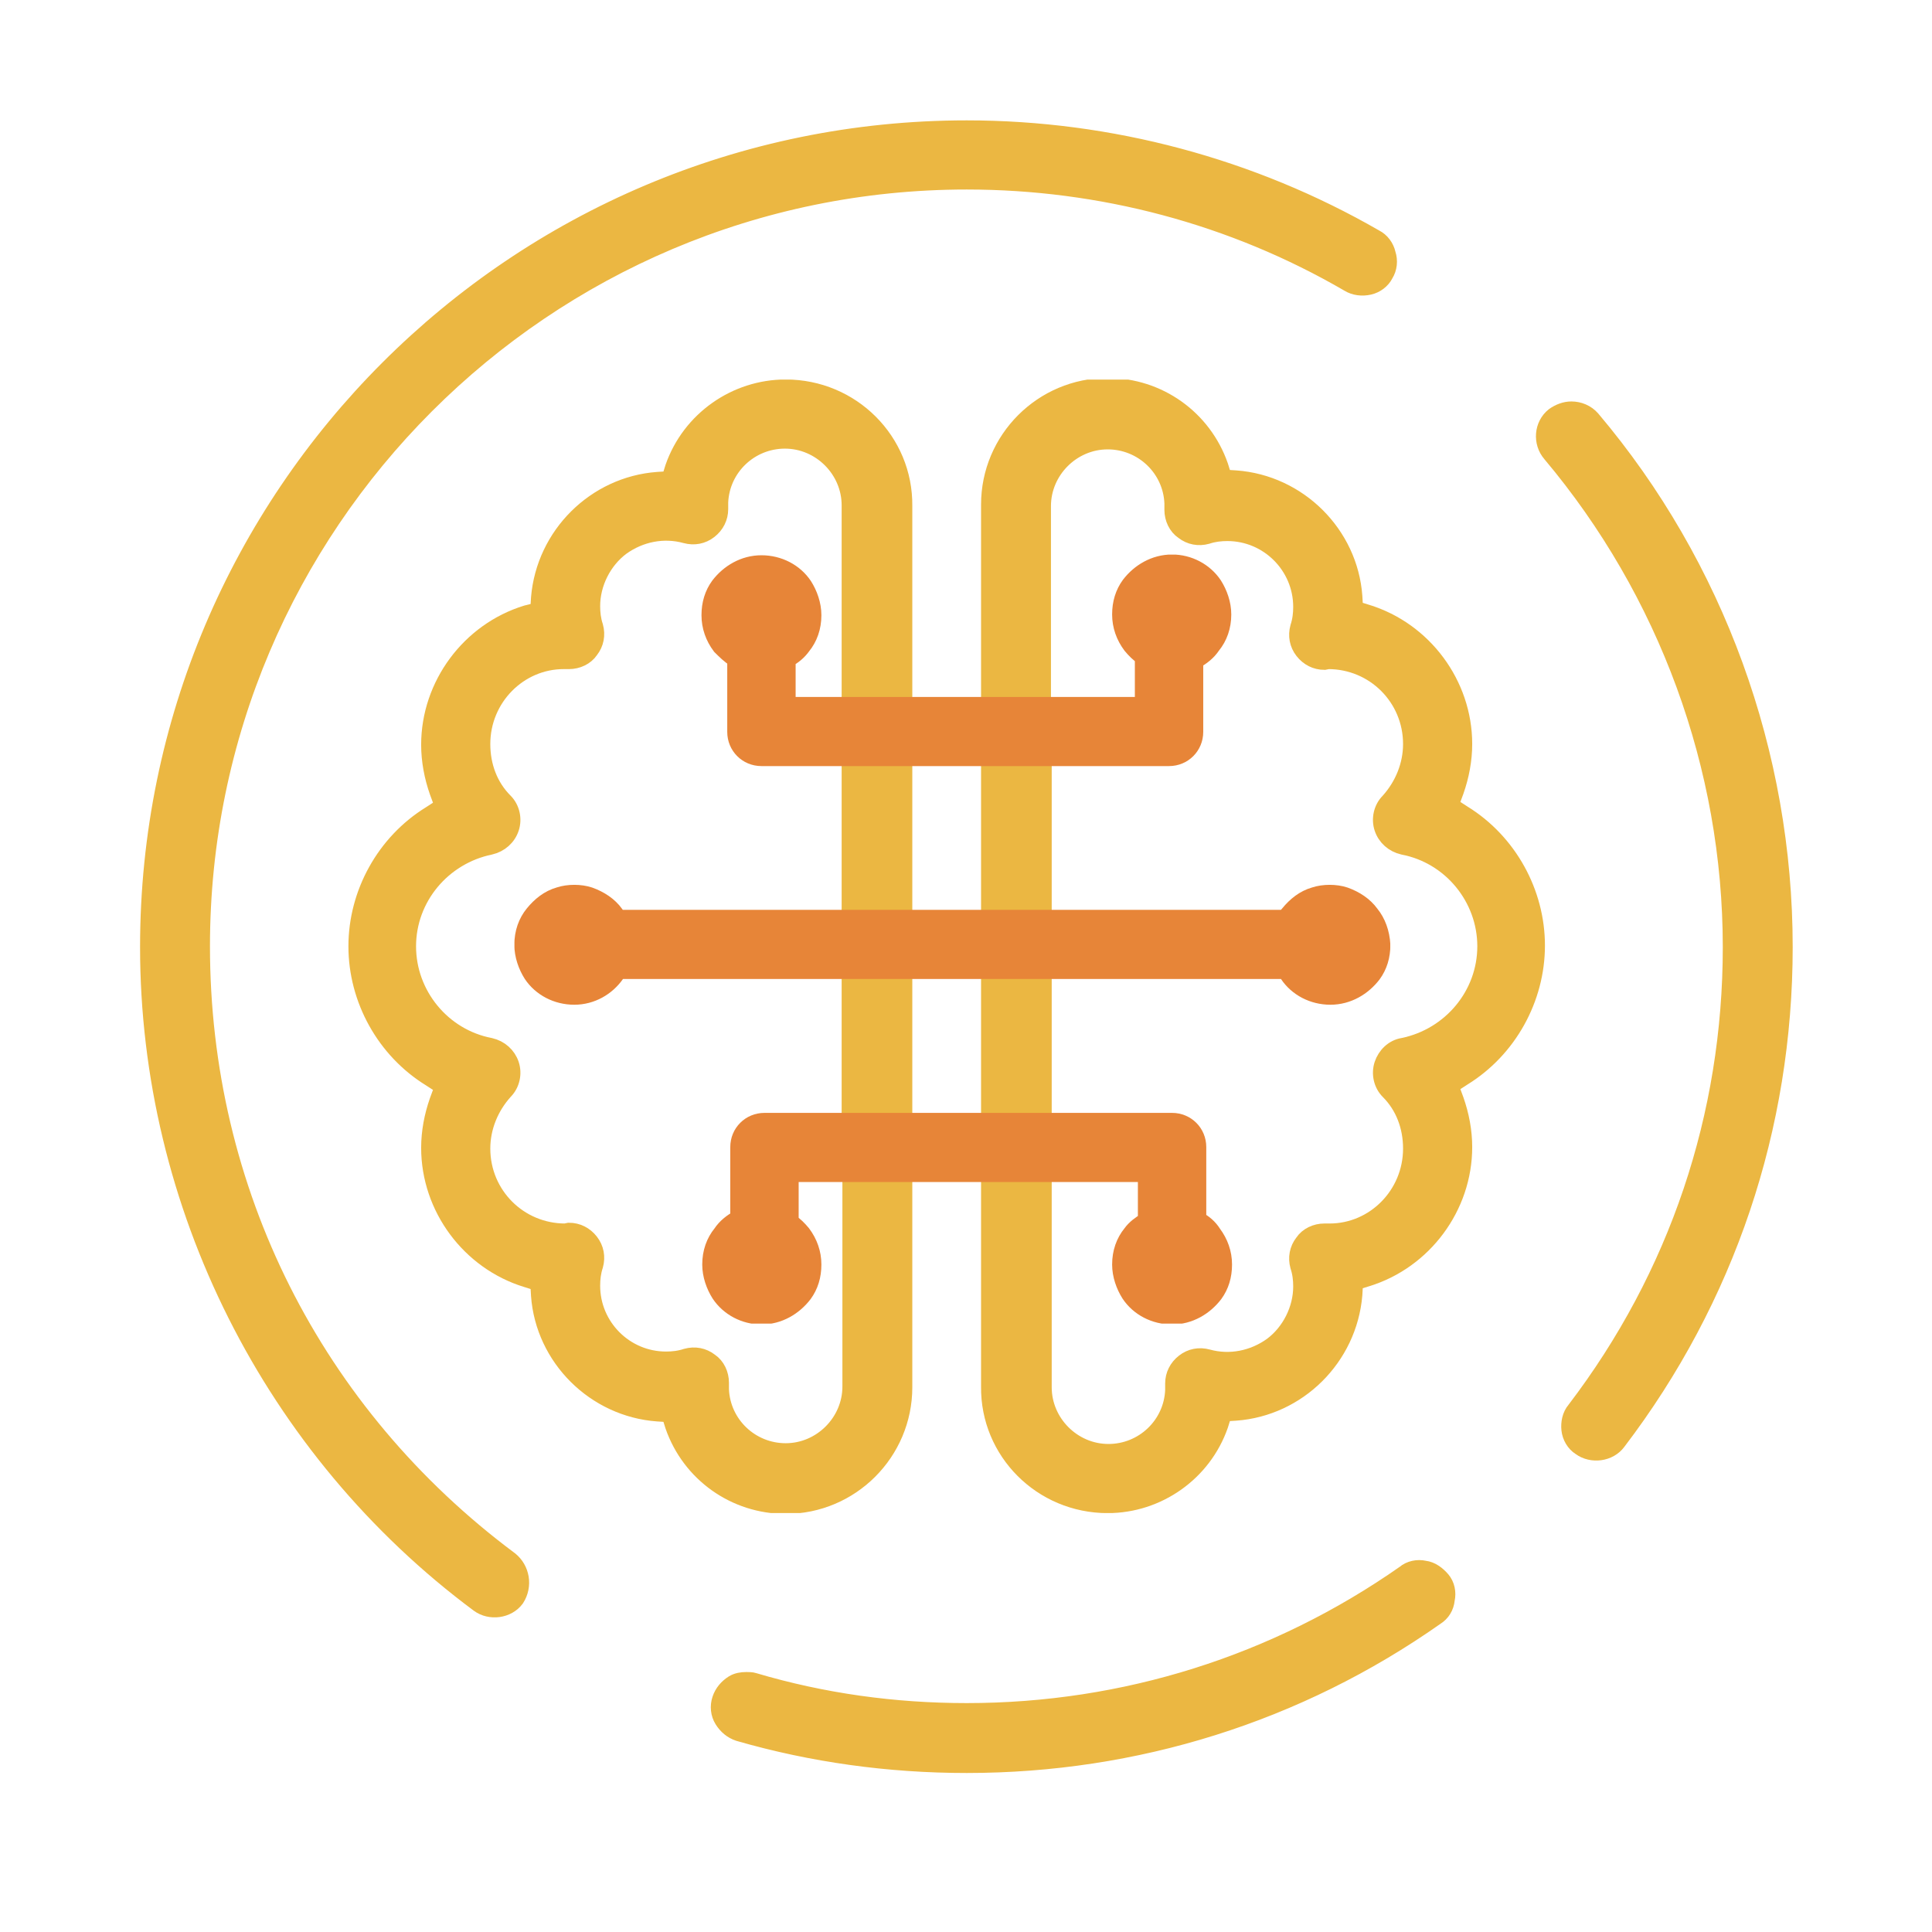 <svg xmlns="http://www.w3.org/2000/svg" xmlns:xlink="http://www.w3.org/1999/xlink" id="Layer_1" x="0px" y="0px" viewBox="0 0 255 255" style="enable-background:new 0 0 255 255;" xml:space="preserve"><style type="text/css">	.st0{fill:none;stroke:#F5B618;stroke-width:6;stroke-linecap:round;stroke-miterlimit:10;}	.st1{fill:none;stroke:#F5B618;stroke-width:7.998;stroke-linecap:round;stroke-linejoin:round;stroke-miterlimit:10;}			.st2{clip-path:url(#SVGID_00000149344644764581365680000000678539725301370298_);fill:none;stroke:#F48020;stroke-width:7.998;stroke-linecap:round;stroke-linejoin:round;stroke-miterlimit:10;}			.st3{clip-path:url(#SVGID_00000170262757225266787510000009212354475947291320_);fill:none;stroke:#F48020;stroke-width:7.998;stroke-linecap:round;stroke-linejoin:round;stroke-miterlimit:10;}			.st4{clip-path:url(#SVGID_00000061437680636916787470000008479329941291905154_);fill:none;stroke:#F48020;stroke-width:7.998;stroke-linecap:round;stroke-linejoin:round;stroke-miterlimit:10;}			.st5{clip-path:url(#SVGID_00000166668024349219392240000007965337408782075793_);fill:none;stroke:#F48020;stroke-width:7.998;stroke-linecap:round;stroke-linejoin:round;stroke-miterlimit:10;}			.st6{clip-path:url(#SVGID_00000103237594444877643780000008871624799806736048_);fill:none;stroke:#F48020;stroke-width:7.998;stroke-linecap:round;stroke-linejoin:round;stroke-miterlimit:10;}			.st7{clip-path:url(#SVGID_00000179624278664071142630000006755839848532723374_);fill:none;stroke:#F48020;stroke-width:7.998;stroke-linecap:round;stroke-linejoin:round;stroke-miterlimit:10;}			.st8{clip-path:url(#SVGID_00000078725621183413296490000002574521758265911456_);fill:none;stroke:#F48020;stroke-width:7.998;stroke-linecap:round;stroke-linejoin:round;stroke-miterlimit:10;}			.st9{clip-path:url(#SVGID_00000152264223000787888560000005980918639634773179_);fill:none;stroke:#F48020;stroke-width:7.998;stroke-linecap:round;stroke-linejoin:round;stroke-miterlimit:10;}	.st10{fill:none;stroke:#F5B618;stroke-width:7.716;stroke-linecap:round;stroke-linejoin:round;stroke-miterlimit:10;}			.st11{clip-path:url(#SVGID_00000011747367083889216590000011150870985278731430_);fill:none;stroke:#F48020;stroke-width:7.716;stroke-linecap:round;stroke-linejoin:round;stroke-miterlimit:10;}			.st12{clip-path:url(#SVGID_00000039832921783056459100000010361804889216415638_);fill:none;stroke:#F48020;stroke-width:7.716;stroke-linecap:round;stroke-linejoin:round;stroke-miterlimit:10;}			.st13{clip-path:url(#SVGID_00000181775517445994009120000009728553593797755574_);fill:none;stroke:#F48020;stroke-width:7.716;stroke-linecap:round;stroke-linejoin:round;stroke-miterlimit:10;}			.st14{clip-path:url(#SVGID_00000081615431651562500160000008084019294044744339_);fill:none;stroke:#F48020;stroke-width:7.716;stroke-linecap:round;stroke-linejoin:round;stroke-miterlimit:10;}	.st15{clip-path:url(#SVGID_00000104672532813145759710000003340719500608817851_);fill:#F48020;}	.st16{clip-path:url(#SVGID_00000104672532813145759710000003340719500608817851_);}	.st17{clip-path:url(#SVGID_00000106862555001505078080000015171841213136493205_);fill:#F5B618;}	.st18{fill:none;stroke:#F5B618;stroke-width:7.716;stroke-linecap:round;stroke-linejoin:round;stroke-dasharray:0,13.302;}			.st19{clip-path:url(#SVGID_00000121997795524497251610000002473132839865510292_);fill:none;stroke:#F5B618;stroke-width:7.716;stroke-miterlimit:10;}			.st20{clip-path:url(#SVGID_00000047776695067161474100000011059753785563899315_);fill:none;stroke:#F5B618;stroke-width:7.716;stroke-miterlimit:10;}			.st21{clip-path:url(#SVGID_00000149362604975505186770000011498505080910356128_);fill:none;stroke:#F5B618;stroke-width:7.716;stroke-miterlimit:10;}	.st22{clip-path:url(#SVGID_00000006706963888394012930000009393128232616394671_);fill:#F48020;}	.st23{clip-path:url(#SVGID_00000042721010033134117200000003920790876013256635_);fill:#F48020;}			.st24{clip-path:url(#SVGID_00000018935455020347270440000000643760152577446543_);fill:none;stroke:#F5B618;stroke-width:7.716;stroke-linecap:round;stroke-linejoin:round;stroke-miterlimit:10;}	.st25{clip-path:url(#SVGID_00000018935455020347270440000000643760152577446543_);}			.st26{clip-path:url(#SVGID_00000043416717691116457040000003191781461658441400_);fill:none;stroke:#F48020;stroke-width:7.716;stroke-linecap:round;stroke-linejoin:round;stroke-miterlimit:10;}	.st27{clip-path:url(#SVGID_00000138568981880362093080000012007974842264705454_);fill:#EBB742;}			.st28{clip-path:url(#SVGID_00000138568981880362093080000012007974842264705454_);fill:none;stroke:#EBB742;stroke-width:2.226;stroke-miterlimit:10;}	.st29{clip-path:url(#SVGID_00000149342269898772934840000004562869736432450706_);fill:#EBB742;}			.st30{clip-path:url(#SVGID_00000149342269898772934840000004562869736432450706_);fill:none;stroke:#EBB742;stroke-width:2.226;stroke-miterlimit:10;}	.st31{fill:#EBB742;}	.st32{fill:none;stroke:#EBB742;stroke-width:2.226;stroke-miterlimit:10;}	.st33{clip-path:url(#SVGID_00000153670505591472398600000000300096634231282588_);fill:#E78538;}			.st34{clip-path:url(#SVGID_00000153670505591472398600000000300096634231282588_);fill:none;stroke:#E78538;stroke-width:2.226;stroke-miterlimit:10;}</style><g>	<g>		<g>			<defs>				<rect id="SVGID_00000089547802563502909000000007004838519589946813_" x="45.9" y="50.1" width="74.6" height="149.6"></rect>			</defs>			<clipPath id="SVGID_00000099643017748099169590000004090589029935936147_">				<use xlink:href="#SVGID_00000089547802563502909000000007004838519589946813_" style="overflow:visible;"></use>			</clipPath>			<path style="clip-path:url(#SVGID_00000099643017748099169590000004090589029935936147_);fill:#EBB742;" d="M103.7,51.2    c-6.6,0-12.6,4.2-14.8,10.5l-0.5,1.6l-1.6,0.1c-8.2,0.6-14.9,7.2-15.6,15.5l-0.1,1.7L69.5,81c-7.5,2.3-12.8,9.4-12.8,17.3    c0,2.1,0.4,4.2,1.1,6.2l0.7,1.9l-1.7,1.1c-6,3.7-9.7,10.4-9.7,17.4c0,7,3.7,13.7,9.7,17.4l1.7,1.1l-0.7,1.9    c-0.7,2-1.1,4.1-1.1,6.2c0,7.9,5.3,15,12.8,17.3l1.6,0.5l0.1,1.7c0.6,8.2,7.3,14.9,15.6,15.5l1.6,0.1l0.5,1.6    c2.2,6.3,8.1,10.5,14.8,10.5c8.6,0,15.6-7,15.6-15.6v-29.1v-3.7V66.8C119.4,58.2,112.4,51.2,103.7,51.2 M112.3,153.9V183    c0,4.7-3.9,8.6-8.6,8.6c-4.6,0-8.4-3.6-8.6-8.2l0-0.2l0-0.2c0-0.2,0-0.3,0-0.5c0-1.1-0.5-2.2-1.4-2.8c-0.9-0.7-2-0.9-3.1-0.6    c-0.9,0.3-1.8,0.4-2.7,0.4c-5.4,0-9.8-4.4-9.8-9.8c0-0.9,0.1-1.8,0.4-2.7c0.3-1.1,0.1-2.2-0.6-3.1c-0.7-0.9-1.7-1.4-2.8-1.4    l-0.5,0.1l0,0c-6.1,0-11-4.9-11-11c0-2.8,1.1-5.5,3-7.6c0.9-0.9,1.2-2.3,0.8-3.5c-0.4-1.2-1.4-2.1-2.7-2.4    c-6.3-1.2-10.9-6.8-10.9-13.2c0-6.4,4.6-11.9,10.9-13.2c1.3-0.3,2.3-1.2,2.7-2.4c0.4-1.2,0.1-2.6-0.8-3.5c-2-2-3-4.7-3-7.6    c0-6.1,4.9-11,10.8-11c0.3,0,0.5,0,0.7,0c1.1,0,2.2-0.5,2.8-1.4c0.7-0.9,0.9-2,0.6-3.1c-0.3-0.9-0.4-1.8-0.4-2.7    c0-3,1.5-6,3.9-7.8c2.5-1.8,5.6-2.4,8.5-1.6c1.1,0.3,2.2,0.1,3.1-0.6c0.9-0.7,1.4-1.7,1.4-2.8c0-0.2,0-0.4,0-0.5l0-0.2l0-0.2    c0.2-4.6,4-8.2,8.6-8.2c4.7,0,8.6,3.9,8.6,8.6v83.4V153.9z"></path>							<path style="clip-path:url(#SVGID_00000099643017748099169590000004090589029935936147_);fill:none;stroke:#EBB742;stroke-width:2.226;stroke-miterlimit:10;" d="    M103.7,51.2c-6.6,0-12.6,4.2-14.8,10.5l-0.5,1.6l-1.6,0.1c-8.2,0.6-14.9,7.2-15.6,15.5l-0.1,1.7L69.5,81    c-7.5,2.3-12.8,9.4-12.8,17.3c0,2.1,0.4,4.2,1.1,6.2l0.7,1.9l-1.7,1.1c-6,3.7-9.7,10.4-9.7,17.4c0,7,3.7,13.7,9.7,17.4l1.7,1.1    l-0.7,1.9c-0.7,2-1.1,4.1-1.1,6.2c0,7.9,5.3,15,12.8,17.3l1.6,0.5l0.1,1.7c0.6,8.2,7.3,14.9,15.6,15.5l1.6,0.1l0.5,1.6    c2.2,6.3,8.1,10.5,14.8,10.5c8.6,0,15.6-7,15.6-15.6v-29.1v-3.7V66.8C119.4,58.2,112.4,51.2,103.7,51.2z M112.3,153.9V183    c0,4.7-3.9,8.6-8.6,8.6c-4.6,0-8.4-3.6-8.6-8.2l0-0.2l0-0.2c0-0.2,0-0.3,0-0.5c0-1.1-0.5-2.2-1.4-2.8c-0.9-0.7-2-0.9-3.1-0.6    c-0.9,0.3-1.8,0.4-2.7,0.4c-5.4,0-9.8-4.4-9.8-9.8c0-0.9,0.1-1.8,0.4-2.7c0.3-1.1,0.1-2.2-0.6-3.1c-0.7-0.9-1.7-1.4-2.8-1.4    l-0.5,0.1l0,0c-6.1,0-11-4.9-11-11c0-2.8,1.1-5.5,3-7.6c0.9-0.9,1.2-2.3,0.8-3.5c-0.4-1.2-1.4-2.1-2.7-2.4    c-6.3-1.2-10.9-6.8-10.9-13.2c0-6.4,4.6-11.9,10.9-13.2c1.3-0.3,2.3-1.2,2.7-2.4c0.4-1.2,0.1-2.6-0.8-3.5c-2-2-3-4.7-3-7.6    c0-6.1,4.9-11,10.8-11c0.3,0,0.5,0,0.7,0c1.1,0,2.2-0.5,2.8-1.4c0.7-0.9,0.9-2,0.6-3.1c-0.3-0.9-0.4-1.8-0.4-2.7    c0-3,1.5-6,3.9-7.8c2.5-1.8,5.6-2.4,8.5-1.6c1.1,0.3,2.2,0.1,3.1-0.6c0.9-0.7,1.4-1.7,1.4-2.8c0-0.2,0-0.4,0-0.5l0-0.2l0-0.2    c0.2-4.6,4-8.2,8.6-8.2c4.7,0,8.6,3.9,8.6,8.6v83.4V153.9z"></path>		</g>	</g>	<g>		<g>			<defs>				<rect id="SVGID_00000139294292323876707420000003604164962246169772_" x="129.4" y="50.1" width="74.6" height="149.6"></rect>			</defs>			<clipPath id="SVGID_00000007405770233389648060000001024261534200020399_">				<use xlink:href="#SVGID_00000139294292323876707420000003604164962246169772_" style="overflow:visible;"></use>			</clipPath>			<path style="clip-path:url(#SVGID_00000007405770233389648060000001024261534200020399_);fill:#EBB742;" d="M146.2,198.6    c6.6,0,12.6-4.2,14.8-10.5l0.5-1.6l1.6-0.1c8.2-0.6,14.9-7.2,15.6-15.5l0.1-1.7l1.6-0.5c7.5-2.3,12.8-9.4,12.8-17.3    c0-2.1-0.4-4.2-1.1-6.2l-0.7-1.9l1.7-1.1c6-3.7,9.7-10.4,9.7-17.4c0-7-3.7-13.7-9.7-17.4l-1.7-1.1l0.7-1.9c0.7-2,1.1-4.1,1.1-6.2    c0-7.9-5.3-15-12.8-17.3l-1.6-0.5l-0.1-1.7c-0.6-8.2-7.3-14.9-15.6-15.5l-1.6-0.1l-0.5-1.6c-2.2-6.3-8.1-10.5-14.8-10.5    c-8.6,0-15.6,7-15.6,15.6v29.1v3.7V183C130.5,191.6,137.5,198.6,146.2,198.6 M137.6,95.9V66.8c0-4.7,3.9-8.6,8.6-8.6    c4.6,0,8.4,3.6,8.6,8.2l0,0.2l0,0.2c0,0.2,0,0.3,0,0.5c0,1.1,0.5,2.2,1.4,2.8c0.9,0.7,2,0.9,3.1,0.6c0.9-0.3,1.8-0.4,2.7-0.4    c5.4,0,9.8,4.4,9.8,9.8c0,0.9-0.1,1.8-0.4,2.7c-0.3,1.1-0.1,2.2,0.6,3.1c0.7,0.9,1.7,1.4,2.8,1.4l0.5-0.1l0,0c6.1,0,11,4.9,11,11    c0,2.8-1.1,5.5-3,7.6c-0.9,0.9-1.2,2.3-0.8,3.5c0.4,1.2,1.4,2.1,2.7,2.4c6.3,1.2,10.9,6.8,10.9,13.2c0,6.4-4.6,11.9-10.9,13.2    c-1.3,0.2-2.3,1.2-2.7,2.4c-0.4,1.2-0.1,2.6,0.8,3.5c2,2,3,4.7,3,7.6c0,6.1-4.9,11-10.8,11c-0.3,0-0.5,0-0.7,0    c-1.1,0-2.2,0.5-2.8,1.4c-0.7,0.9-0.9,2-0.6,3.1c0.3,0.9,0.4,1.8,0.4,2.7c0,3-1.5,6-3.9,7.8c-2.5,1.8-5.6,2.4-8.5,1.6    c-1.1-0.3-2.2-0.1-3.1,0.6c-0.9,0.7-1.4,1.7-1.4,2.8c0,0.2,0,0.4,0,0.5l0,0.2l0,0.2c-0.2,4.6-4,8.2-8.6,8.2    c-4.7,0-8.6-3.9-8.6-8.6V99.6V95.9z"></path>							<path style="clip-path:url(#SVGID_00000007405770233389648060000001024261534200020399_);fill:none;stroke:#EBB742;stroke-width:2.226;stroke-miterlimit:10;" d="    M146.2,198.6c6.6,0,12.6-4.2,14.8-10.5l0.5-1.6l1.6-0.1c8.2-0.6,14.9-7.2,15.6-15.5l0.1-1.7l1.6-0.5c7.5-2.3,12.8-9.4,12.8-17.3    c0-2.1-0.4-4.2-1.1-6.2l-0.7-1.9l1.7-1.1c6-3.7,9.7-10.4,9.7-17.4c0-7-3.7-13.7-9.7-17.4l-1.7-1.1l0.7-1.9c0.7-2,1.1-4.1,1.1-6.2    c0-7.9-5.3-15-12.8-17.3l-1.6-0.5l-0.1-1.7c-0.6-8.2-7.3-14.9-15.6-15.5l-1.6-0.1l-0.5-1.6c-2.2-6.3-8.1-10.5-14.8-10.5    c-8.6,0-15.6,7-15.6,15.6v29.1v3.7V183C130.5,191.6,137.5,198.6,146.2,198.6z M137.6,95.9V66.8c0-4.7,3.9-8.6,8.6-8.6    c4.6,0,8.4,3.6,8.6,8.2l0,0.2l0,0.2c0,0.2,0,0.3,0,0.5c0,1.1,0.5,2.2,1.4,2.8c0.9,0.7,2,0.9,3.1,0.6c0.9-0.3,1.8-0.4,2.7-0.4    c5.4,0,9.8,4.4,9.8,9.8c0,0.9-0.1,1.8-0.4,2.7c-0.3,1.1-0.1,2.2,0.6,3.1c0.7,0.9,1.7,1.4,2.8,1.4l0.5-0.1l0,0c6.1,0,11,4.9,11,11    c0,2.8-1.1,5.5-3,7.6c-0.9,0.9-1.2,2.3-0.8,3.5c0.4,1.2,1.4,2.1,2.7,2.4c6.3,1.2,10.9,6.8,10.9,13.2c0,6.4-4.6,11.9-10.9,13.2    c-1.3,0.2-2.3,1.2-2.7,2.4c-0.4,1.2-0.1,2.6,0.8,3.5c2,2,3,4.7,3,7.6c0,6.1-4.9,11-10.8,11c-0.3,0-0.5,0-0.7,0    c-1.1,0-2.2,0.5-2.8,1.4c-0.7,0.9-0.9,2-0.6,3.1c0.3,0.9,0.4,1.8,0.4,2.7c0,3-1.5,6-3.9,7.8c-2.5,1.8-5.6,2.4-8.5,1.6    c-1.1-0.3-2.2-0.1-3.1,0.6c-0.9,0.7-1.4,1.7-1.4,2.8c0,0.2,0,0.4,0,0.5l0,0.2l0,0.2c-0.2,4.6-4,8.2-8.6,8.2    c-4.7,0-8.6-3.9-8.6-8.6V99.6V95.9z"></path>		</g>	</g>	<path class="st31" d="M67.3,205.9c-25.9-19.3-40.7-48.8-40.7-81c0-55.7,45.3-101,101-101c17.7,0,35.1,4.6,50.4,13.5  c0.8,0.5,1.8,0.6,2.7,0.4c0.9-0.2,1.7-0.8,2.1-1.6c0.5-0.8,0.6-1.8,0.3-2.7c-0.2-0.9-0.8-1.7-1.6-2.1c-16.3-9.4-35-14.4-53.9-14.4  c-59.6,0-108,48.4-108,108c0,34,16.3,66.4,43.6,86.7c1.5,1.1,3.8,0.8,4.9-0.7C69.2,209.3,68.8,207.1,67.3,205.9"></path>	<path class="st32" d="M67.3,205.9c-25.9-19.3-40.7-48.8-40.7-81c0-55.7,45.3-101,101-101c17.7,0,35.1,4.6,50.4,13.5  c0.8,0.5,1.8,0.6,2.7,0.4c0.9-0.2,1.7-0.8,2.1-1.6c0.5-0.8,0.6-1.8,0.3-2.7c-0.2-0.9-0.8-1.7-1.6-2.1c-16.3-9.4-35-14.4-53.9-14.4  c-59.6,0-108,48.4-108,108c0,34,16.3,66.4,43.6,86.7c1.5,1.1,3.8,0.8,4.9-0.7C69.2,209.3,68.8,207.1,67.3,205.9z"></path>	<path class="st31" d="M188,207.1c-0.9-0.2-1.9,0-2.6,0.6c-17,11.9-37,18.2-57.8,18.2c-9.6,0-19-1.3-28.1-4c-0.3-0.1-0.7-0.1-1-0.1  c-0.6,0-1.2,0.1-1.7,0.4c-0.8,0.5-1.4,1.2-1.7,2.1c-0.3,0.9-0.2,1.9,0.3,2.7c0.5,0.8,1.2,1.4,2.1,1.7c9.7,2.8,19.8,4.2,30.1,4.2  c22.3,0,43.7-6.7,61.9-19.5c0.8-0.5,1.3-1.3,1.4-2.3c0.2-0.9,0-1.9-0.6-2.6C189.7,207.8,188.9,207.2,188,207.1"></path>	<path class="st32" d="M188,207.1c-0.9-0.2-1.9,0-2.6,0.6c-17,11.9-37,18.2-57.8,18.2c-9.6,0-19-1.3-28.1-4c-0.3-0.1-0.7-0.1-1-0.1  c-0.6,0-1.2,0.1-1.7,0.4c-0.8,0.5-1.4,1.2-1.7,2.1c-0.3,0.9-0.2,1.9,0.3,2.7c0.5,0.8,1.2,1.4,2.1,1.7c9.7,2.8,19.8,4.2,30.1,4.2  c22.3,0,43.7-6.7,61.9-19.5c0.8-0.5,1.3-1.3,1.4-2.3c0.2-0.9,0-1.9-0.6-2.6C189.7,207.8,188.9,207.2,188,207.1z"></path>	<path class="st31" d="M210.1,55.3c-0.7-0.8-1.7-1.2-2.7-1.2c-0.8,0-1.6,0.3-2.3,0.8c-1.5,1.2-1.7,3.5-0.4,5  c15.3,18.2,23.8,41.3,23.8,65.1c0,22.3-7.1,43.4-20.6,61.1c-0.6,0.7-0.8,1.7-0.7,2.6s0.6,1.8,1.4,2.3c1.5,1.1,3.8,0.8,4.9-0.7  c14.4-18.9,22-41.5,22-65.3C235.5,99.5,226.5,74.7,210.1,55.3"></path>	<path class="st32" d="M210.1,55.3c-0.7-0.8-1.7-1.2-2.7-1.2c-0.8,0-1.6,0.3-2.3,0.8c-1.5,1.2-1.7,3.5-0.4,5  c15.3,18.2,23.8,41.3,23.8,65.1c0,22.3-7.1,43.4-20.6,61.1c-0.6,0.7-0.8,1.7-0.7,2.6s0.6,1.8,1.4,2.3c1.5,1.1,3.8,0.8,4.9-0.7  c14.4-18.9,22-41.5,22-65.3C235.5,99.5,226.5,74.7,210.1,55.3z"></path>	<g>		<g>			<defs>				<rect id="SVGID_00000018236759111528682340000016294169530235241875_" x="67.9" y="73.2" width="115.6" height="101.5"></rect>			</defs>			<clipPath id="SVGID_00000127760416337026070540000015665978934166013064_">				<use xlink:href="#SVGID_00000018236759111528682340000016294169530235241875_" style="overflow:visible;"></use>			</clipPath>			<path style="clip-path:url(#SVGID_00000127760416337026070540000015665978934166013064_);fill:#E78538;" d="M97.1,87v9.6    c0,1.9,1.5,3.4,3.4,3.4h53.8c1.9,0,3.4-1.5,3.4-3.4v-9.4c0.9-0.5,1.7-1.1,2.3-2c0.9-1.1,1.4-2.5,1.4-4.1c0-1.4-0.5-2.8-1.2-3.9    c-1.2-1.8-3.3-2.9-5.5-2.9c-2.3,0-4.3,1.2-5.6,2.9c-0.8,1.1-1.2,2.4-1.2,3.9c0,1.5,0.5,2.9,1.4,4.1c0.5,0.6,1,1.1,1.6,1.5v6.4    h-47V87c0.8-0.4,1.5-1,2-1.7c0.9-1.1,1.4-2.5,1.4-4.1c0-1.4-0.5-2.8-1.2-3.9c-1.2-1.8-3.3-2.9-5.6-2.9c-2.3,0-4.3,1.2-5.6,2.9    c-0.8,1.1-1.2,2.4-1.2,3.9c0,1.5,0.5,2.9,1.4,4.1C95.7,85.9,96.3,86.5,97.1,87"></path>							<path style="clip-path:url(#SVGID_00000127760416337026070540000015665978934166013064_);fill:none;stroke:#E78538;stroke-width:2.226;stroke-miterlimit:10;" d="    M97.1,87v9.6c0,1.9,1.5,3.4,3.4,3.4h53.8c1.9,0,3.4-1.5,3.4-3.4v-9.4c0.9-0.5,1.7-1.1,2.3-2c0.9-1.1,1.4-2.5,1.4-4.1    c0-1.4-0.5-2.8-1.2-3.9c-1.2-1.8-3.3-2.9-5.5-2.9c-2.3,0-4.3,1.2-5.6,2.9c-0.8,1.1-1.2,2.4-1.2,3.9c0,1.5,0.5,2.9,1.4,4.1    c0.5,0.6,1,1.1,1.6,1.5v6.4h-47V87c0.8-0.4,1.5-1,2-1.7c0.9-1.1,1.4-2.5,1.4-4.1c0-1.4-0.5-2.8-1.2-3.9c-1.2-1.8-3.3-2.9-5.6-2.9    c-2.3,0-4.3,1.2-5.6,2.9c-0.8,1.1-1.2,2.4-1.2,3.9c0,1.5,0.5,2.9,1.4,4.1C95.7,85.9,96.3,86.5,97.1,87z"></path>			<path style="clip-path:url(#SVGID_00000127760416337026070540000015665978934166013064_);fill:#E78538;" d="M158.1,161v-9.6    c0-1.9-1.5-3.4-3.4-3.4h-53.8c-1.9,0-3.4,1.5-3.4,3.4v9.4c-0.9,0.5-1.7,1.1-2.3,2c-0.9,1.1-1.4,2.5-1.4,4.1    c0,1.4,0.5,2.8,1.2,3.9c1.2,1.8,3.3,2.9,5.5,2.9c2.3,0,4.3-1.2,5.6-2.9c0.8-1.1,1.2-2.4,1.2-3.9c0-1.5-0.5-2.9-1.4-4.1    c-0.5-0.6-1-1.1-1.6-1.5v-6.4h47v6.2c-0.8,0.5-1.5,1-2,1.7c-0.9,1.1-1.4,2.5-1.4,4.1c0,1.4,0.5,2.8,1.2,3.9    c1.2,1.8,3.3,2.9,5.6,2.9s4.3-1.2,5.6-2.9c0.8-1.1,1.2-2.4,1.2-3.9c0-1.5-0.5-2.9-1.4-4.1C159.6,162,158.9,161.4,158.1,161"></path>							<path style="clip-path:url(#SVGID_00000127760416337026070540000015665978934166013064_);fill:none;stroke:#E78538;stroke-width:2.226;stroke-miterlimit:10;" d="    M158.1,161v-9.6c0-1.9-1.5-3.4-3.4-3.4h-53.8c-1.9,0-3.4,1.5-3.4,3.4v9.4c-0.9,0.5-1.7,1.1-2.3,2c-0.9,1.1-1.4,2.5-1.4,4.1    c0,1.4,0.5,2.8,1.2,3.9c1.2,1.8,3.3,2.9,5.5,2.9c2.3,0,4.3-1.2,5.6-2.9c0.8-1.1,1.2-2.4,1.2-3.9c0-1.5-0.5-2.9-1.4-4.1    c-0.5-0.6-1-1.1-1.6-1.5v-6.4h47v6.2c-0.8,0.5-1.5,1-2,1.7c-0.9,1.1-1.4,2.5-1.4,4.1c0,1.4,0.5,2.8,1.2,3.9    c1.2,1.8,3.3,2.9,5.6,2.9s4.3-1.2,5.6-2.9c0.8-1.1,1.2-2.4,1.2-3.9c0-1.5-0.5-2.9-1.4-4.1C159.6,162,158.9,161.4,158.1,161z"></path>			<path style="clip-path:url(#SVGID_00000127760416337026070540000015665978934166013064_);fill:#E78538;" d="M180.9,120.6    c-0.8-1.1-2-1.9-3.4-2.4c-0.6-0.2-1.3-0.3-2-0.3s-1.4,0.1-2,0.3c-1.4,0.4-2.5,1.3-3.4,2.4c-0.2,0.2-0.3,0.4-0.4,0.6H81.6    c-0.1-0.2-0.3-0.4-0.4-0.6c-0.8-1.1-2-1.9-3.4-2.4c-0.6-0.2-1.3-0.3-2-0.3s-1.4,0.1-2,0.3c-1.4,0.4-2.5,1.3-3.4,2.4    c-0.9,1.1-1.4,2.5-1.4,4.1c0,1.4,0.5,2.8,1.2,3.9c1.2,1.8,3.3,2.9,5.6,2.9s4.3-1.2,5.5-2.9c0.1-0.1,0.2-0.3,0.3-0.5h88.1    c0.1,0.2,0.2,0.3,0.3,0.5c1.2,1.8,3.3,2.9,5.6,2.9s4.3-1.2,5.6-2.9c0.8-1.1,1.2-2.4,1.2-3.9C182.3,123.1,181.8,121.7,180.9,120.6    "></path>							<path style="clip-path:url(#SVGID_00000127760416337026070540000015665978934166013064_);fill:none;stroke:#E78538;stroke-width:2.226;stroke-miterlimit:10;" d="    M180.9,120.6c-0.8-1.1-2-1.9-3.4-2.4c-0.6-0.2-1.3-0.3-2-0.3s-1.4,0.1-2,0.3c-1.4,0.4-2.5,1.3-3.4,2.4c-0.2,0.2-0.3,0.4-0.4,0.6    H81.6c-0.1-0.2-0.3-0.4-0.4-0.6c-0.8-1.1-2-1.9-3.4-2.4c-0.6-0.2-1.3-0.3-2-0.3s-1.4,0.1-2,0.3c-1.4,0.4-2.5,1.3-3.4,2.4    c-0.9,1.1-1.4,2.5-1.4,4.1c0,1.4,0.5,2.8,1.2,3.9c1.2,1.8,3.3,2.9,5.6,2.9s4.3-1.2,5.5-2.9c0.1-0.1,0.2-0.3,0.3-0.5h88.1    c0.1,0.2,0.2,0.3,0.3,0.5c1.2,1.8,3.3,2.9,5.6,2.9s4.3-1.2,5.6-2.9c0.8-1.1,1.2-2.4,1.2-3.9C182.3,123.1,181.8,121.7,180.9,120.6    z"></path>		</g>	</g></g></svg>